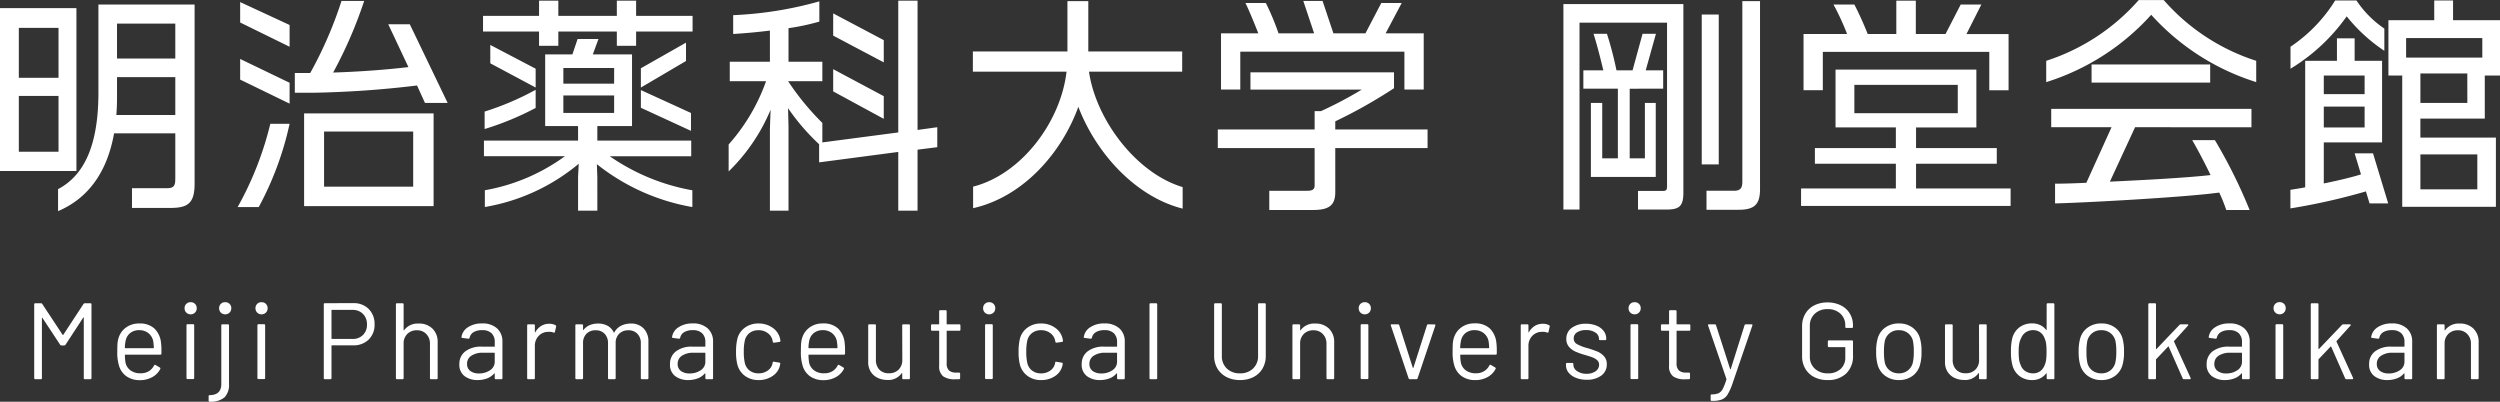 <svg xmlns="http://www.w3.org/2000/svg" width="253.552" height="40.746" viewBox="0 0 253.552 40.746">
  <rect x="0" y="0" width="253.552" height="40.746" fill="#333333" stroke="none"/>
  <g id="グループ_215" data-name="グループ 215" transform="translate(-23 -390.542)">
    <path id="パス_202" data-name="パス 202" d="M21.3-.828V-19H11.546v8.924c0,5.152-1.334,8.349-4.094,9.8V1.955c3.2-1.357,5.014-4.14,5.681-7.889h6.21v4.6c0,.782-.184.966-.92.966H14.95v2h3.864C20.631,1.633,21.3,1.15,21.3-.828ZM9.315-2.116V-18.63H1.564V-2.116ZM19.343-13.524H13.432v-3.542h5.911Zm0,5.727h-5.98c.046-.575.069-1.15.069-1.771v-2.07h5.911ZM7.5-11.569H3.473v-5.06H7.5Zm0,7.5H3.473V-9.729H7.5ZM46.966-9.016,43.125-17H40.94l2.047,4.347c-2.3.276-5.221.483-7.636.552A44.293,44.293,0,0,0,38.5-19.366H36.2a40.507,40.507,0,0,1-3.174,7.314H31.464v2H33.35a100.879,100.879,0,0,0,10.511-.736l.805,1.771Zm-16.031-5.7v-2.208l-5.014-2.323v2.07ZM45.54,1.449V-7.958H32.407V1.449ZM30.935-8.947v-2.116l-5.014-2.415v2.093Zm0,2.047H28.98a33.422,33.422,0,0,1-3.312,8.441h2.139A32.084,32.084,0,0,0,30.935-6.9ZM43.47-.529H34.431V-6.118H43.47ZM71.139-13.271v-1.863l-4.577,2.6v1.955Zm.667-2.99v-1.587H66.079v-1.541H64.124v1.541H58.19v-1.541H56.235v1.541H50.554v1.587h5.681v1.449H58.19v-1.449h5.934v1.449h1.955v-1.449ZM71.645-6.187V-8l-5.083-2.323v1.794Zm.138,7.728v-1.7a21.13,21.13,0,0,1-8.372-3.45h8.257V-5.2H62.146V-6.67h3.519v-7.268H61.686l.575-1.564H60.145l-.529,1.564h-2.76V-6.67h3.335V-5.2H50.646v1.587h8.211a19.466,19.466,0,0,1-8.119,3.45v1.7A20.028,20.028,0,0,0,60.26-2.852l-.069,1.334V1.909h1.955V-1.472L62.1-2.806A21.4,21.4,0,0,0,71.783,1.541ZM55.89-10.58v-1.909L51.29-14.9v1.863Zm0,2.07v-1.84a28.475,28.475,0,0,1-5.175,2.208v1.771A29.472,29.472,0,0,0,55.89-8.51Zm7.958-2.461H58.7v-1.587h5.152Zm0,2.967H58.7V-9.775h5.152Zm27.347-5.129v-2.254L86.066-18.1v2.254Zm0,5.727v-2.3l-5.129-2.737v2.254Zm5.428,2.875V-6.555l-2,.276v-13.11H92.667V-6.026l-7.7,1.012V-6.992a26.456,26.456,0,0,1-3.473-4.232h3.473V-13.2H81.535v-3.4a23.562,23.562,0,0,0,3.128-.667V-19.32a37.964,37.964,0,0,1-8.74,1.4v1.909c1.127-.069,2.461-.184,3.726-.345V-13.2H75.578v1.978h3.68a19.362,19.362,0,0,1-3.795,6.417V-2.07a18.846,18.846,0,0,0,4.255-6.256l-.069,1.932v8.3h1.886V-6.647l-.046-1.84A21.924,21.924,0,0,0,84.64-4.83v1.84l8.027-1.058V1.909h1.955V-4.278ZM121.509,1.7V-.483c-4.692-1.4-8.786-6.808-9.5-11.707h9.453v-2.047h-9.522v-5.106h-2.116v5.106h-9.591v2.047h9.5c-.575,5.037-4.531,10.4-9.476,11.661V1.656c5.106-1.15,8.993-5.635,10.672-10.281C112.723-3.933,116.7.483,121.509,1.7Zm24.449-12.075v-5.7h-3.864l1.633-3.082h-2.07l-1.61,3.082H136.8l-1.1-3.289h-1.955l1.1,3.289h-3.611a25.91,25.91,0,0,0-1.288-3.082h-2.07c.46.943.92,2.116,1.311,3.082H125.4v5.7h1.955v-3.841H144v3.841Zm.391,5.934V-6.325h-9.361v-.828a50.03,50.03,0,0,0,5.957-3.358v-1.61H128.386v1.748h11.293a40.238,40.238,0,0,1-4.14,2.185h-.644v1.863h-9.821v1.886h9.821v3.8c0,.345-.184.529-.713.529h-3.887V1.84h4.393c1.633,0,2.3-.437,2.3-1.817V-4.439ZM180.067-.276V-19.343h-1.794V-1.012c0,.621-.207.9-.828.9h-2.806V1.817H177.9C179.515,1.817,180.067,1.265,180.067-.276Zm-4.186-2.507v-15.2h-1.725v15.2Zm-5.635-7.682v-1.863h-1.771l1.035-3.7h-1.357l-1.012,3.7h-1.633a35.5,35.5,0,0,0-.966-3.7h-1.357c.414,1.334.736,2.645.989,3.7H162.15v1.863h3.5V-3.4h-1.587V-9.016h-1.15v7.5h6.578v-7.5h-1.1V-3.4h-1.541v-7.061ZM172.293.069V-19.044H160.126V1.794h1.633V-17.158h8.878V-.621c0,.414-.046.529-.437.529h-2.507V1.794h2.875C171.879,1.794,172.293,1.472,172.293.069ZM205.275-10.3v-5.7H201L202.515-19h-2.093l-1.541,2.99h-3.013v-3.381H193.89v3.381h-2.9c-.391-.989-.943-2.208-1.357-2.99h-2.116a25.03,25.03,0,0,1,1.38,2.99h-4.416v5.7h1.955v-3.887H203.32V-10.3Zm.207,11.73V-.345h-9.591V-2.852h8.188V-4.439h-8.188V-6.532h6.118V-12.4H187.726v5.865h6.118v2.093h-8.211v1.587h8.211V-.345H184.23V1.426Zm-5.359-9.407H189.635v-2.875h10.488Zm30.268-3.151v-2.162a20.983,20.983,0,0,1-9.384-6.164h-2.53a21.114,21.114,0,0,1-9.384,6.164v2.162a23.938,23.938,0,0,0,10.649-6.831A23.939,23.939,0,0,0,230.391-11.132Zm-4.669.046v-1.84H213.693v1.84Zm4.186,4.531V-8.418H209.6v1.863h6.118L213.164-.92c-1.426.069-2.576.092-3.174.092v2c2.438-.046,13.018-.6,16.652-1.1a16.577,16.577,0,0,1,.713,1.771h2.369A51.966,51.966,0,0,0,226.2-5.244h-2.3c.46.782,1.2,2.162,1.863,3.542-2.461.276-6.693.506-10.212.667l2.553-5.52ZM255.116-11.8v-5.612h-4.761v-2h-1.909v2H243.8V-11.8h1.4V1.518h9.5V-5.5h-7.659V-7.429h6.532V-11.8Zm-11.73-2.507V-16.56a10.38,10.38,0,0,1-2.829-2.852H238.4a15.382,15.382,0,0,1-4.531,4.692v2.231a19.067,19.067,0,0,0,5.7-5.313A16.605,16.605,0,0,0,243.386-14.306Zm.391,15.479L242.236-3.91h-1.863l.644,2.139c-1.035.322-2.415.644-3.772.92V-5.014h5.911v-8.28h-2.783v-2.277h-1.794v2.277h-3.22V-.46c-.575.115-1.081.184-1.5.253V1.679a63.971,63.971,0,0,0,7.659-1.725l.368,1.219Zm9.545-14.789h-7.728v-1.978h7.728Zm-1.518,4.6h-4.761v-2.99H251.8Zm1.012,8.763h-5.773V-3.8h5.773Zm-11.431-9.66h-4.14V-11.8h4.14Zm0,3.381h-4.14V-8.648h4.14Z" transform="translate(21.436 410)" fill="#fff"/>
    <path id="パス_203" data-name="パス 203" d="M6.028-7.623A.16.16,0,0,1,6.16-7.7h.572a.1.1,0,0,1,.11.11V-.11a.1.1,0,0,1-.11.11H6.171a.1.1,0,0,1-.11-.11V-6.226a.044.044,0,0,0-.022-.044q-.022-.011-.033.022L4.213-3.5a.16.16,0,0,1-.132.077H3.8a.167.167,0,0,1-.132-.066L1.87-6.215q-.011-.033-.033-.022a.044.044,0,0,0-.022.044V-.11a.1.1,0,0,1-.11.11H1.144a.1.1,0,0,1-.11-.11V-7.59a.1.1,0,0,1,.11-.11h.572a.148.148,0,0,1,.132.066L3.916-4.5a.045.045,0,0,0,.033.011A.045.045,0,0,0,3.982-4.5Zm7.865,3.905a5.594,5.594,0,0,1,.044.77V-2.6a.1.1,0,0,1-.11.11H10.274a.039.039,0,0,0-.044.044,4.91,4.91,0,0,0,.066.781,1.315,1.315,0,0,0,.517.781,1.686,1.686,0,0,0,1.012.286A1.564,1.564,0,0,0,12.639-.8a1.438,1.438,0,0,0,.55-.594q.066-.1.154-.044l.429.253a.11.11,0,0,1,.044.154,1.979,1.979,0,0,1-.825.83,2.582,2.582,0,0,1-1.265.3,2.316,2.316,0,0,1-1.309-.374,2.006,2.006,0,0,1-.759-1.012A4.518,4.518,0,0,1,9.46-2.8q0-.462.016-.754a2.4,2.4,0,0,1,.083-.522,2.037,2.037,0,0,1,.753-1.144,2.2,2.2,0,0,1,1.369-.429,2.166,2.166,0,0,1,1.54.506A2.344,2.344,0,0,1,13.893-3.718ZM11.682-4.972a1.408,1.408,0,0,0-.9.281,1.3,1.3,0,0,0-.467.753,3.562,3.562,0,0,0-.088.748.039.039,0,0,0,.044.044h2.849a.039.039,0,0,0,.044-.044,4.945,4.945,0,0,0-.066-.7,1.39,1.39,0,0,0-.49-.786A1.452,1.452,0,0,0,11.682-4.972ZM16.9-6.578a.6.6,0,0,1-.44-.176.6.6,0,0,1-.176-.44.592.592,0,0,1,.176-.446.607.607,0,0,1,.44-.17.607.607,0,0,1,.44.17.592.592,0,0,1,.176.446.6.6,0,0,1-.176.44A.6.6,0,0,1,16.9-6.578ZM16.588-.011a.1.1,0,0,1-.11-.11V-5.467a.1.1,0,0,1,.11-.11h.561a.1.1,0,0,1,.11.11V-.121a.1.1,0,0,1-.11.11Zm3.817-6.567a.592.592,0,0,1-.445-.176.607.607,0,0,1-.171-.44.6.6,0,0,1,.171-.446.6.6,0,0,1,.445-.17.607.607,0,0,1,.44.17.592.592,0,0,1,.176.446.6.6,0,0,1-.176.44A.6.6,0,0,1,20.405-6.578ZM18.832,2.288a.1.1,0,0,1-.11-.11V1.727a.1.1,0,0,1,.11-.11q1.177-.011,1.177-1.133v-5.94a.1.1,0,0,1,.11-.11h.561a.1.1,0,0,1,.11.11V.484a1.783,1.783,0,0,1-.462,1.364A2.193,2.193,0,0,1,18.832,2.288ZM24.09-6.578a.6.6,0,0,1-.44-.176.6.6,0,0,1-.176-.44.592.592,0,0,1,.176-.446.607.607,0,0,1,.44-.17.607.607,0,0,1,.44.17.592.592,0,0,1,.176.446.6.6,0,0,1-.176.44A.6.6,0,0,1,24.09-6.578ZM23.782-.011a.1.1,0,0,1-.11-.11V-5.467a.1.1,0,0,1,.11-.11h.561a.1.1,0,0,1,.11.11V-.121a.1.1,0,0,1-.11.11Zm9.625-7.7a2.093,2.093,0,0,1,1.556.594,2.123,2.123,0,0,1,.589,1.562,2.051,2.051,0,0,1-.6,1.54,2.168,2.168,0,0,1-1.578.583H31.229a.039.039,0,0,0-.044.044V-.11a.1.1,0,0,1-.11.11h-.561a.1.1,0,0,1-.11-.11V-7.6a.1.1,0,0,1,.11-.11Zm-.088,3.63a1.439,1.439,0,0,0,1.056-.4,1.424,1.424,0,0,0,.407-1.062,1.457,1.457,0,0,0-.407-1.078,1.429,1.429,0,0,0-1.056-.407h-2.09a.039.039,0,0,0-.044.044v2.86a.039.039,0,0,0,.044.044Zm6.71-1.562a1.907,1.907,0,0,1,1.4.517,1.862,1.862,0,0,1,.523,1.386V-.11a.1.1,0,0,1-.11.11h-.561a.1.1,0,0,1-.11-.11V-3.586a1.373,1.373,0,0,0-.368-.99,1.258,1.258,0,0,0-.951-.385,1.324,1.324,0,0,0-.979.374,1.324,1.324,0,0,0-.374.979v3.5a.1.1,0,0,1-.11.11h-.561a.1.1,0,0,1-.11-.11V-7.59a.1.1,0,0,1,.11-.11h.561a.1.1,0,0,1,.11.11v2.607a.037.037,0,0,0,.017.033q.016.011.028-.011A1.7,1.7,0,0,1,40.029-5.643Zm6.424-.011a2.149,2.149,0,0,1,1.529.506,1.754,1.754,0,0,1,.539,1.342v3.7a.1.1,0,0,1-.11.11H47.85a.1.1,0,0,1-.11-.11V-.561a.037.037,0,0,0-.016-.033q-.016-.011-.039.011a1.718,1.718,0,0,1-.715.5,2.69,2.69,0,0,1-.979.171,2.12,2.12,0,0,1-1.309-.4,1.415,1.415,0,0,1-.528-1.21,1.578,1.578,0,0,1,.6-1.3A2.606,2.606,0,0,1,46.42-3.3H47.7a.039.039,0,0,0,.044-.044v-.418a1.221,1.221,0,0,0-.313-.885,1.3,1.3,0,0,0-.973-.325,1.615,1.615,0,0,0-.858.2.852.852,0,0,0-.407.566.117.117,0,0,1-.132.1l-.594-.077q-.121-.022-.1-.088a1.418,1.418,0,0,1,.66-1A2.505,2.505,0,0,1,46.453-5.654ZM46.145-.583a1.934,1.934,0,0,0,1.122-.325,1.01,1.01,0,0,0,.473-.875V-2.64a.039.039,0,0,0-.044-.044H46.541a2.051,2.051,0,0,0-1.166.3.942.942,0,0,0-.44.825.851.851,0,0,0,.336.732A1.437,1.437,0,0,0,46.145-.583Zm7.128-5.038a1.3,1.3,0,0,1,.627.143.116.116,0,0,1,.066.143l-.121.539a.094.094,0,0,1-.143.066,1.119,1.119,0,0,0-.429-.077L53.13-4.8a1.31,1.31,0,0,0-.946.424,1.434,1.434,0,0,0-.374,1.017V-.11A.1.1,0,0,1,51.7,0h-.561a.1.1,0,0,1-.11-.11V-5.456a.1.1,0,0,1,.11-.11H51.7a.1.1,0,0,1,.11.11v.671q0,.033.017.038t.028-.016a1.752,1.752,0,0,1,.588-.633A1.523,1.523,0,0,1,53.273-5.621Zm8.272-.022a1.728,1.728,0,0,1,1.3.5A1.865,1.865,0,0,1,63.327-3.8V-.11a.1.1,0,0,1-.11.11h-.55a.1.1,0,0,1-.11-.11V-3.641a1.324,1.324,0,0,0-.346-.962,1.207,1.207,0,0,0-.908-.358,1.283,1.283,0,0,0-.941.352,1.267,1.267,0,0,0-.357.946V-.11A.1.1,0,0,1,59.9,0h-.561a.1.1,0,0,1-.11-.11V-3.641a1.337,1.337,0,0,0-.341-.962,1.2,1.2,0,0,0-.913-.358,1.245,1.245,0,0,0-.93.352,1.29,1.29,0,0,0-.347.946V-.11a.1.1,0,0,1-.11.11h-.561a.1.1,0,0,1-.11-.11V-5.456a.1.1,0,0,1,.11-.11h.561a.1.1,0,0,1,.11.11v.44a.025.025,0,0,0,.017.027q.016.005.038-.016a1.489,1.489,0,0,1,.622-.478,2.151,2.151,0,0,1,.841-.16,1.953,1.953,0,0,1,.979.231,1.48,1.48,0,0,1,.616.671q.022.055.055,0a1.578,1.578,0,0,1,.682-.676A2.163,2.163,0,0,1,61.545-5.643Zm6.27-.011a2.149,2.149,0,0,1,1.529.506,1.754,1.754,0,0,1,.539,1.342v3.7a.1.1,0,0,1-.11.11h-.561a.1.1,0,0,1-.11-.11V-.561a.037.037,0,0,0-.017-.033q-.017-.011-.038.011a1.718,1.718,0,0,1-.715.5,2.69,2.69,0,0,1-.979.171,2.12,2.12,0,0,1-1.309-.4,1.415,1.415,0,0,1-.528-1.21,1.578,1.578,0,0,1,.6-1.3A2.606,2.606,0,0,1,67.782-3.3h1.276a.039.039,0,0,0,.044-.044v-.418a1.221,1.221,0,0,0-.313-.885,1.3,1.3,0,0,0-.974-.325,1.615,1.615,0,0,0-.858.2.852.852,0,0,0-.407.566.117.117,0,0,1-.132.1l-.594-.077q-.121-.022-.1-.088a1.418,1.418,0,0,1,.66-1A2.505,2.505,0,0,1,67.815-5.654ZM67.507-.583a1.934,1.934,0,0,0,1.122-.325,1.01,1.01,0,0,0,.473-.875V-2.64a.039.039,0,0,0-.044-.044H67.9a2.051,2.051,0,0,0-1.166.3.942.942,0,0,0-.44.825.851.851,0,0,0,.335.732A1.437,1.437,0,0,0,67.507-.583Zm6.985.671a2.245,2.245,0,0,1-1.359-.413,2.066,2.066,0,0,1-.775-1.116A5.051,5.051,0,0,1,72.215-2.8a5.41,5.41,0,0,1,.143-1.342,2,2,0,0,1,.77-1.095,2.27,2.27,0,0,1,1.364-.412,2.385,2.385,0,0,1,1.391.407,1.847,1.847,0,0,1,.765,1.012,1.856,1.856,0,0,1,.066.33v.022q0,.077-.1.1l-.55.077h-.022q-.077,0-.1-.1l-.033-.165a1.236,1.236,0,0,0-.484-.71,1.5,1.5,0,0,0-.935-.292,1.434,1.434,0,0,0-.919.292A1.333,1.333,0,0,0,73.1-3.9,5,5,0,0,0,73-2.794a4.887,4.887,0,0,0,.1,1.122,1.338,1.338,0,0,0,.479.786,1.434,1.434,0,0,0,.919.291,1.551,1.551,0,0,0,.929-.28,1.188,1.188,0,0,0,.49-.72v-.044l.011-.044q.011-.11.132-.088l.539.088q.11.022.1.121l-.044.22a1.742,1.742,0,0,1-.759,1.034A2.459,2.459,0,0,1,74.492.088Zm8.734-3.806a5.594,5.594,0,0,1,.044.77V-2.6a.1.1,0,0,1-.11.11H79.607a.039.039,0,0,0-.044.044,4.91,4.91,0,0,0,.066.781,1.315,1.315,0,0,0,.517.781,1.686,1.686,0,0,0,1.012.286A1.564,1.564,0,0,0,81.972-.8a1.438,1.438,0,0,0,.55-.594q.066-.1.154-.044l.429.253a.11.11,0,0,1,.044.154,1.979,1.979,0,0,1-.825.83,2.582,2.582,0,0,1-1.265.3A2.316,2.316,0,0,1,79.75-.275a2.006,2.006,0,0,1-.759-1.012,4.517,4.517,0,0,1-.2-1.518q0-.462.017-.754a2.4,2.4,0,0,1,.083-.522,2.037,2.037,0,0,1,.753-1.144,2.2,2.2,0,0,1,1.369-.429,2.166,2.166,0,0,1,1.54.506A2.344,2.344,0,0,1,83.226-3.718ZM81.015-4.972a1.408,1.408,0,0,0-.9.281,1.3,1.3,0,0,0-.467.753,3.563,3.563,0,0,0-.088.748.039.039,0,0,0,.044.044h2.849A.039.039,0,0,0,82.5-3.19a4.944,4.944,0,0,0-.066-.7,1.39,1.39,0,0,0-.49-.786A1.452,1.452,0,0,0,81.015-4.972Zm8.052-.484a.1.1,0,0,1,.11-.11h.561a.1.1,0,0,1,.11.11V-.11a.1.1,0,0,1-.11.11h-.561a.1.1,0,0,1-.11-.11V-.583a.035.035,0,0,0-.022-.033.022.022,0,0,0-.033.011,1.641,1.641,0,0,1-1.463.682,2.214,2.214,0,0,1-.973-.215,1.678,1.678,0,0,1-.7-.622,1.788,1.788,0,0,1-.258-.979V-5.456a.1.1,0,0,1,.11-.11h.561a.1.1,0,0,1,.11.11v3.487a1.381,1.381,0,0,0,.352,1,1.261,1.261,0,0,0,.957.368,1.334,1.334,0,0,0,1-.374,1.349,1.349,0,0,0,.368-.99Zm5.907.429a.1.1,0,0,1-.11.11H93.621a.039.039,0,0,0-.044.044v3.245a.969.969,0,0,0,.236.743,1.082,1.082,0,0,0,.743.215h.275a.1.1,0,0,1,.11.11V-.11a.1.1,0,0,1-.11.11q-.132.011-.407.011a2.022,2.022,0,0,1-1.2-.3,1.282,1.282,0,0,1-.407-1.1V-4.873a.039.039,0,0,0-.044-.044H92.1a.1.1,0,0,1-.11-.11v-.429a.1.1,0,0,1,.11-.11h.671a.039.039,0,0,0,.044-.044V-6.886a.1.1,0,0,1,.11-.11h.539a.1.1,0,0,1,.11.11V-5.61a.039.039,0,0,0,.044.044h1.243a.1.1,0,0,1,.11.11Zm2.915-1.551a.6.6,0,0,1-.44-.176.6.6,0,0,1-.176-.44.592.592,0,0,1,.176-.446.607.607,0,0,1,.44-.17.607.607,0,0,1,.44.17.592.592,0,0,1,.176.446.6.6,0,0,1-.176.44A.6.6,0,0,1,97.889-6.578ZM97.581-.011a.1.1,0,0,1-.11-.11V-5.467a.1.1,0,0,1,.11-.11h.561a.1.1,0,0,1,.11.11V-.121a.1.1,0,0,1-.11.11Zm5.566.1a2.245,2.245,0,0,1-1.359-.413,2.066,2.066,0,0,1-.775-1.116A5.051,5.051,0,0,1,100.87-2.8a5.41,5.41,0,0,1,.143-1.342,2,2,0,0,1,.77-1.095,2.27,2.27,0,0,1,1.364-.412,2.385,2.385,0,0,1,1.391.407,1.847,1.847,0,0,1,.765,1.012,1.856,1.856,0,0,1,.066.33v.022q0,.077-.1.1l-.55.077H104.7q-.077,0-.1-.1l-.033-.165a1.236,1.236,0,0,0-.484-.71,1.5,1.5,0,0,0-.935-.292,1.434,1.434,0,0,0-.919.292,1.333,1.333,0,0,0-.479.776,5,5,0,0,0-.1,1.111,4.887,4.887,0,0,0,.1,1.122,1.338,1.338,0,0,0,.479.786,1.434,1.434,0,0,0,.919.291,1.551,1.551,0,0,0,.929-.28,1.188,1.188,0,0,0,.49-.72v-.044l.011-.044q.011-.11.132-.088l.539.088q.11.022.1.121l-.044.22a1.742,1.742,0,0,1-.759,1.034A2.459,2.459,0,0,1,103.147.088Zm6.424-5.742a2.149,2.149,0,0,1,1.529.506,1.754,1.754,0,0,1,.539,1.342v3.7a.1.1,0,0,1-.11.11h-.561a.1.1,0,0,1-.11-.11V-.561a.037.037,0,0,0-.017-.033q-.017-.011-.038.011a1.718,1.718,0,0,1-.715.5,2.69,2.69,0,0,1-.979.171,2.12,2.12,0,0,1-1.309-.4,1.415,1.415,0,0,1-.528-1.21,1.578,1.578,0,0,1,.6-1.3,2.606,2.606,0,0,1,1.667-.479h1.276a.039.039,0,0,0,.044-.044v-.418a1.221,1.221,0,0,0-.313-.885,1.3,1.3,0,0,0-.974-.325,1.615,1.615,0,0,0-.858.2.852.852,0,0,0-.407.566.117.117,0,0,1-.132.1l-.594-.077q-.121-.022-.1-.088a1.418,1.418,0,0,1,.66-1A2.505,2.505,0,0,1,109.571-5.654Zm-.308,5.071a1.934,1.934,0,0,0,1.122-.325,1.01,1.01,0,0,0,.473-.875V-2.64a.039.039,0,0,0-.044-.044h-1.155a2.051,2.051,0,0,0-1.166.3.942.942,0,0,0-.44.825.851.851,0,0,0,.335.732A1.437,1.437,0,0,0,109.263-.583ZM114.257,0a.1.1,0,0,1-.11-.11V-7.59a.1.1,0,0,1,.11-.11h.561a.1.1,0,0,1,.11.11V-.11a.1.1,0,0,1-.11.11Zm9.064.088a2.921,2.921,0,0,1-1.364-.308,2.26,2.26,0,0,1-.924-.864,2.483,2.483,0,0,1-.33-1.293V-7.59a.1.1,0,0,1,.11-.11h.561a.1.1,0,0,1,.11.11v5.236a1.689,1.689,0,0,0,.506,1.271,1.833,1.833,0,0,0,1.331.489,1.833,1.833,0,0,0,1.331-.489,1.689,1.689,0,0,0,.506-1.271V-7.59a.1.1,0,0,1,.11-.11h.561a.1.1,0,0,1,.11.11v5.214a2.516,2.516,0,0,1-.325,1.293,2.223,2.223,0,0,1-.918.864A2.946,2.946,0,0,1,123.321.088Zm7.634-5.731a1.907,1.907,0,0,1,1.4.517,1.862,1.862,0,0,1,.523,1.386V-.11a.1.1,0,0,1-.11.11h-.561a.1.1,0,0,1-.11-.11V-3.586a1.373,1.373,0,0,0-.368-.99,1.258,1.258,0,0,0-.952-.385,1.324,1.324,0,0,0-.979.374,1.324,1.324,0,0,0-.374.979v3.5a.1.1,0,0,1-.11.11h-.561a.1.1,0,0,1-.11-.11V-5.456a.1.1,0,0,1,.11-.11h.561a.1.1,0,0,1,.11.11v.473a.037.037,0,0,0,.017.033q.017.011.027-.011A1.7,1.7,0,0,1,130.955-5.643Zm5.027-.935a.6.6,0,0,1-.44-.176.6.6,0,0,1-.176-.44.592.592,0,0,1,.176-.446.607.607,0,0,1,.44-.17.607.607,0,0,1,.44.17.592.592,0,0,1,.176.446.6.6,0,0,1-.176.44A.6.6,0,0,1,135.982-6.578Zm-.308,6.567a.1.1,0,0,1-.11-.11V-5.467a.1.1,0,0,1,.11-.11h.561a.1.1,0,0,1,.11.11V-.121a.1.1,0,0,1-.11.11ZM140.558,0a.128.128,0,0,1-.132-.088l-1.8-5.357-.011-.044q0-.077.1-.077h.627a.128.128,0,0,1,.132.088l1.375,4.312a.035.035,0,0,0,.033.022.035.035,0,0,0,.033-.022l1.375-4.312a.128.128,0,0,1,.132-.088l.627.011q.121,0,.088.121l-1.8,5.346A.128.128,0,0,1,141.2,0Zm8.767-3.718a5.593,5.593,0,0,1,.044.77V-2.6a.1.1,0,0,1-.11.11h-3.553a.039.039,0,0,0-.044.044,4.911,4.911,0,0,0,.066.781,1.316,1.316,0,0,0,.517.781,1.686,1.686,0,0,0,1.012.286,1.564,1.564,0,0,0,.814-.209,1.438,1.438,0,0,0,.55-.594q.066-.1.154-.044l.429.253a.11.11,0,0,1,.044.154,1.979,1.979,0,0,1-.825.83,2.582,2.582,0,0,1-1.265.3,2.316,2.316,0,0,1-1.309-.374,2.006,2.006,0,0,1-.759-1.012,4.517,4.517,0,0,1-.2-1.518q0-.462.017-.754a2.4,2.4,0,0,1,.082-.522,2.038,2.038,0,0,1,.754-1.144,2.2,2.2,0,0,1,1.369-.429,2.166,2.166,0,0,1,1.54.506A2.344,2.344,0,0,1,149.325-3.718Zm-2.211-1.254a1.408,1.408,0,0,0-.9.281,1.3,1.3,0,0,0-.467.753,3.563,3.563,0,0,0-.088.748.039.039,0,0,0,.044.044h2.849a.039.039,0,0,0,.044-.044,4.946,4.946,0,0,0-.066-.7,1.39,1.39,0,0,0-.49-.786A1.452,1.452,0,0,0,147.114-4.972Zm6.93-.649a1.3,1.3,0,0,1,.627.143.116.116,0,0,1,.066.143l-.121.539a.094.094,0,0,1-.143.066,1.119,1.119,0,0,0-.429-.077L153.9-4.8a1.31,1.31,0,0,0-.946.424,1.434,1.434,0,0,0-.374,1.017V-.11a.1.1,0,0,1-.11.11h-.561a.1.1,0,0,1-.11-.11V-5.456a.1.1,0,0,1,.11-.11h.561a.1.1,0,0,1,.11.11v.671q0,.033.017.038t.027-.016a1.752,1.752,0,0,1,.589-.633A1.523,1.523,0,0,1,154.044-5.621ZM158.477.055a2.842,2.842,0,0,1-1.094-.2,1.77,1.77,0,0,1-.737-.528,1.166,1.166,0,0,1-.258-.737V-1.54a.1.1,0,0,1,.11-.11h.528a.1.1,0,0,1,.11.11v.088a.771.771,0,0,0,.38.632,1.6,1.6,0,0,0,.952.27,1.524,1.524,0,0,0,.924-.258.782.782,0,0,0,.352-.655.6.6,0,0,0-.181-.451,1.305,1.305,0,0,0-.429-.275q-.247-.1-.765-.253a7.877,7.877,0,0,1-1.012-.352,1.861,1.861,0,0,1-.665-.489,1.18,1.18,0,0,1-.27-.8,1.337,1.337,0,0,1,.55-1.122,2.338,2.338,0,0,1,1.452-.418,2.729,2.729,0,0,1,1.072.2,1.673,1.673,0,0,1,.721.544,1.283,1.283,0,0,1,.253.775v.033a.1.1,0,0,1-.11.11h-.517a.1.1,0,0,1-.11-.11V-4.1a.748.748,0,0,0-.358-.627,1.636,1.636,0,0,0-.962-.253,1.611,1.611,0,0,0-.9.226.707.707,0,0,0-.341.622.63.63,0,0,0,.33.572,4.5,4.5,0,0,0,1.023.4,10.32,10.32,0,0,1,1.034.352,1.9,1.9,0,0,1,.682.479,1.169,1.169,0,0,1,.286.82,1.368,1.368,0,0,1-.561,1.144A2.381,2.381,0,0,1,158.477.055Zm4.873-6.633a.6.6,0,0,1-.44-.176.6.6,0,0,1-.176-.44.592.592,0,0,1,.176-.446.607.607,0,0,1,.44-.17.607.607,0,0,1,.44.17.592.592,0,0,1,.176.446.6.6,0,0,1-.176.44A.6.6,0,0,1,163.35-6.578Zm-.308,6.567a.1.1,0,0,1-.11-.11V-5.467a.1.1,0,0,1,.11-.11h.561a.1.1,0,0,1,.11.11V-.121a.1.1,0,0,1-.11.11ZM169-5.027a.1.1,0,0,1-.11.11h-1.243a.039.039,0,0,0-.044.044v3.245a.969.969,0,0,0,.237.743,1.082,1.082,0,0,0,.742.215h.275a.1.1,0,0,1,.11.11V-.11a.1.1,0,0,1-.11.11q-.132.011-.407.011a2.022,2.022,0,0,1-1.2-.3,1.282,1.282,0,0,1-.407-1.1V-4.873a.039.039,0,0,0-.044-.044h-.671a.1.1,0,0,1-.11-.11v-.429a.1.1,0,0,1,.11-.11h.671a.039.039,0,0,0,.044-.044V-6.886a.1.1,0,0,1,.11-.11h.539a.1.1,0,0,1,.11.11V-5.61a.039.039,0,0,0,.044.044h1.243a.1.1,0,0,1,.11.11ZM171.138,2.2q-.077,0-.077-.11V1.65a.1.1,0,0,1,.11-.11h.044a1.647,1.647,0,0,0,.666-.127.966.966,0,0,0,.407-.429,5.566,5.566,0,0,0,.368-.952q.022-.044,0-.066L170.8-5.445l-.011-.044q0-.077.1-.077h.583a.128.128,0,0,1,.132.088l1.43,4.444a.035.035,0,0,0,.033.022.035.035,0,0,0,.033-.022L174.5-5.478a.128.128,0,0,1,.132-.088h.572q.121,0,.088.121L173.261.484a5.423,5.423,0,0,1-.495,1.089,1.231,1.231,0,0,1-.577.489,2.731,2.731,0,0,1-.974.138ZM182.919.088a2.9,2.9,0,0,1-1.353-.3,2.213,2.213,0,0,1-.908-.853,2.442,2.442,0,0,1-.324-1.265V-5.368a2.442,2.442,0,0,1,.324-1.265,2.213,2.213,0,0,1,.908-.852,2.9,2.9,0,0,1,1.353-.3,2.951,2.951,0,0,1,1.348.3,2.167,2.167,0,0,1,.908.831,2.3,2.3,0,0,1,.319,1.2v.143a.1.1,0,0,1-.11.11h-.561a.1.1,0,0,1-.11-.11v-.132a1.574,1.574,0,0,0-.49-1.2,1.821,1.821,0,0,0-1.3-.462,1.816,1.816,0,0,0-1.309.473,1.64,1.64,0,0,0-.495,1.243v3.08a1.622,1.622,0,0,0,.506,1.243,1.871,1.871,0,0,0,1.331.473,1.819,1.819,0,0,0,1.281-.44,1.522,1.522,0,0,0,.479-1.177v-1a.039.039,0,0,0-.044-.044h-1.617a.1.1,0,0,1-.11-.11v-.462a.1.1,0,0,1,.11-.11h2.332a.1.1,0,0,1,.11.11v1.419a2.4,2.4,0,0,1-.7,1.837A2.619,2.619,0,0,1,182.919.088Zm7.238,0a2.291,2.291,0,0,1-1.364-.407A2.085,2.085,0,0,1,188-1.441a4.8,4.8,0,0,1-.154-1.353A4.677,4.677,0,0,1,188-4.136a2.03,2.03,0,0,1,.781-1.111,2.328,2.328,0,0,1,1.386-.407,2.248,2.248,0,0,1,1.348.407,2.039,2.039,0,0,1,.775,1.1,4.59,4.59,0,0,1,.154,1.353,4.523,4.523,0,0,1-.154,1.353,2.04,2.04,0,0,1-.775,1.122A2.266,2.266,0,0,1,190.157.088Zm0-.682a1.423,1.423,0,0,0,.9-.291,1.433,1.433,0,0,0,.506-.786,4.824,4.824,0,0,0,.1-1.111,5.311,5.311,0,0,0-.088-1.111,1.421,1.421,0,0,0-.511-.786,1.463,1.463,0,0,0-.919-.292,1.44,1.44,0,0,0-.913.292,1.433,1.433,0,0,0-.506.786,5.311,5.311,0,0,0-.088,1.111,5.311,5.311,0,0,0,.088,1.111,1.368,1.368,0,0,0,.5.786A1.481,1.481,0,0,0,190.157-.594Zm8.118-4.862a.1.1,0,0,1,.11-.11h.561a.1.1,0,0,1,.11.11V-.11a.1.1,0,0,1-.11.11h-.561a.1.1,0,0,1-.11-.11V-.583a.035.035,0,0,0-.022-.033.022.022,0,0,0-.033.011,1.641,1.641,0,0,1-1.463.682,2.214,2.214,0,0,1-.973-.215,1.678,1.678,0,0,1-.7-.622,1.788,1.788,0,0,1-.258-.979V-5.456a.1.1,0,0,1,.11-.11h.561a.1.1,0,0,1,.11.11v3.487a1.381,1.381,0,0,0,.352,1,1.261,1.261,0,0,0,.957.368,1.334,1.334,0,0,0,1-.374,1.349,1.349,0,0,0,.368-.99Zm6.864-2.134a.1.1,0,0,1,.11-.11h.561a.1.1,0,0,1,.11.11V-.11a.1.1,0,0,1-.11.11h-.561a.1.1,0,0,1-.11-.11V-.572a.025.025,0,0,0-.016-.027q-.017-.006-.038.016a1.667,1.667,0,0,1-.6.495,1.781,1.781,0,0,1-.8.176,2.078,2.078,0,0,1-1.293-.4,2.013,2.013,0,0,1-.72-1.078,4.927,4.927,0,0,1-.154-1.4,5.22,5.22,0,0,1,.132-1.364,2.033,2.033,0,0,1,.726-1.106,2.1,2.1,0,0,1,1.309-.4,1.839,1.839,0,0,1,.792.17,1.6,1.6,0,0,1,.605.49q.022.022.038.016a.025.025,0,0,0,.016-.028Zm-.2,6.149a1.96,1.96,0,0,0,.143-.517,5.961,5.961,0,0,0,.044-.825,6.087,6.087,0,0,0-.044-.831,1.859,1.859,0,0,0-.154-.533,1.245,1.245,0,0,0-.434-.6,1.172,1.172,0,0,0-.721-.226,1.3,1.3,0,0,0-.759.22,1.249,1.249,0,0,0-.462.583,1.914,1.914,0,0,0-.192.545,4.527,4.527,0,0,0-.061.841,5.732,5.732,0,0,0,.044.809,1.853,1.853,0,0,0,.154.522,1.2,1.2,0,0,0,.467.627,1.371,1.371,0,0,0,.8.231,1.164,1.164,0,0,0,.737-.231A1.36,1.36,0,0,0,204.941-1.441ZM210.694.088a2.291,2.291,0,0,1-1.364-.407,2.085,2.085,0,0,1-.792-1.122,4.8,4.8,0,0,1-.154-1.353,4.677,4.677,0,0,1,.154-1.342,2.03,2.03,0,0,1,.781-1.111,2.328,2.328,0,0,1,1.386-.407,2.248,2.248,0,0,1,1.348.407,2.039,2.039,0,0,1,.775,1.1,4.59,4.59,0,0,1,.154,1.353,4.523,4.523,0,0,1-.154,1.353,2.04,2.04,0,0,1-.775,1.122A2.266,2.266,0,0,1,210.694.088Zm0-.682a1.423,1.423,0,0,0,.9-.291,1.433,1.433,0,0,0,.506-.786,4.824,4.824,0,0,0,.1-1.111,5.311,5.311,0,0,0-.088-1.111,1.421,1.421,0,0,0-.511-.786,1.463,1.463,0,0,0-.919-.292,1.44,1.44,0,0,0-.913.292,1.433,1.433,0,0,0-.506.786,5.311,5.311,0,0,0-.088,1.111,5.311,5.311,0,0,0,.088,1.111,1.368,1.368,0,0,0,.5.786A1.481,1.481,0,0,0,210.694-.594ZM215.556,0a.1.1,0,0,1-.11-.11V-7.59a.1.1,0,0,1,.11-.11h.561a.1.1,0,0,1,.11.11v4.5a.037.037,0,0,0,.017.033q.017.011.038-.011l2.332-2.442a.18.18,0,0,1,.132-.055h.66a.089.089,0,0,1,.088.044.072.072,0,0,1-.022.088l-1.408,1.562a.05.05,0,0,0-.011.055l1.683,3.685.011.044q0,.088-.1.088h-.594a.121.121,0,0,1-.121-.088L217.514-3.3q-.022-.044-.055-.011l-1.21,1.276a.075.075,0,0,0-.022.055V-.11a.1.1,0,0,1-.11.11Zm8.107-5.654a2.149,2.149,0,0,1,1.529.506,1.754,1.754,0,0,1,.539,1.342v3.7a.1.1,0,0,1-.11.11h-.561a.1.1,0,0,1-.11-.11V-.561a.037.037,0,0,0-.016-.033q-.017-.011-.038.011a1.718,1.718,0,0,1-.715.5,2.69,2.69,0,0,1-.979.171,2.12,2.12,0,0,1-1.309-.4,1.415,1.415,0,0,1-.528-1.21,1.578,1.578,0,0,1,.6-1.3A2.606,2.606,0,0,1,223.63-3.3h1.276a.039.039,0,0,0,.044-.044v-.418a1.221,1.221,0,0,0-.313-.885,1.3,1.3,0,0,0-.974-.325,1.615,1.615,0,0,0-.858.2.852.852,0,0,0-.407.566.117.117,0,0,1-.132.1l-.594-.077q-.121-.022-.1-.088a1.418,1.418,0,0,1,.66-1A2.505,2.505,0,0,1,223.663-5.654Zm-.308,5.071a1.934,1.934,0,0,0,1.122-.325,1.01,1.01,0,0,0,.473-.875V-2.64a.039.039,0,0,0-.044-.044h-1.155a2.051,2.051,0,0,0-1.166.3.942.942,0,0,0-.44.825.851.851,0,0,0,.335.732A1.437,1.437,0,0,0,223.355-.583Zm5.412-6a.6.6,0,0,1-.44-.176.6.6,0,0,1-.176-.44.592.592,0,0,1,.176-.446.607.607,0,0,1,.44-.17.607.607,0,0,1,.44.17.592.592,0,0,1,.176.446.6.6,0,0,1-.176.44A.6.6,0,0,1,228.767-6.578Zm-.308,6.567a.1.1,0,0,1-.11-.11V-5.467a.1.1,0,0,1,.11-.11h.561a.1.1,0,0,1,.11.11V-.121a.1.1,0,0,1-.11.11ZM232.034,0a.1.1,0,0,1-.11-.11V-7.59a.1.1,0,0,1,.11-.11h.561a.1.1,0,0,1,.11.11v4.5a.037.037,0,0,0,.017.033q.017.011.038-.011l2.332-2.442a.18.18,0,0,1,.132-.055h.66a.089.089,0,0,1,.088.044.072.072,0,0,1-.022.088l-1.408,1.562a.05.05,0,0,0-.011.055l1.683,3.685.011.044q0,.088-.1.088h-.594a.121.121,0,0,1-.121-.088L233.992-3.3q-.022-.044-.055-.011l-1.21,1.276a.075.075,0,0,0-.022.055V-.11a.1.1,0,0,1-.11.11Zm8.107-5.654a2.149,2.149,0,0,1,1.529.506,1.754,1.754,0,0,1,.539,1.342v3.7a.1.1,0,0,1-.11.11h-.561a.1.1,0,0,1-.11-.11V-.561a.037.037,0,0,0-.016-.033q-.017-.011-.038.011a1.718,1.718,0,0,1-.715.5,2.69,2.69,0,0,1-.979.171,2.12,2.12,0,0,1-1.309-.4,1.415,1.415,0,0,1-.528-1.21,1.578,1.578,0,0,1,.6-1.3,2.606,2.606,0,0,1,1.667-.479h1.276a.039.039,0,0,0,.044-.044v-.418a1.221,1.221,0,0,0-.313-.885,1.3,1.3,0,0,0-.974-.325,1.615,1.615,0,0,0-.858.2.852.852,0,0,0-.407.566.117.117,0,0,1-.132.1l-.594-.077q-.121-.022-.1-.088a1.418,1.418,0,0,1,.66-1A2.505,2.505,0,0,1,240.141-5.654Zm-.308,5.071a1.934,1.934,0,0,0,1.122-.325,1.01,1.01,0,0,0,.473-.875V-2.64a.039.039,0,0,0-.044-.044h-1.155a2.051,2.051,0,0,0-1.166.3.942.942,0,0,0-.44.825.851.851,0,0,0,.335.732A1.437,1.437,0,0,0,239.833-.583Zm7.194-5.06a1.907,1.907,0,0,1,1.4.517,1.862,1.862,0,0,1,.523,1.386V-.11a.1.1,0,0,1-.11.11h-.561a.1.1,0,0,1-.11-.11V-3.586a1.373,1.373,0,0,0-.368-.99,1.258,1.258,0,0,0-.951-.385,1.324,1.324,0,0,0-.979.374,1.324,1.324,0,0,0-.374.979v3.5a.1.1,0,0,1-.11.11h-.561a.1.1,0,0,1-.11-.11V-5.456a.1.1,0,0,1,.11-.11h.561a.1.1,0,0,1,.11.11v.473a.037.037,0,0,0,.017.033q.017.011.027-.011A1.7,1.7,0,0,1,247.027-5.643Z" transform="translate(25.436 429)" fill="#fff"/>
  </g>
</svg>
